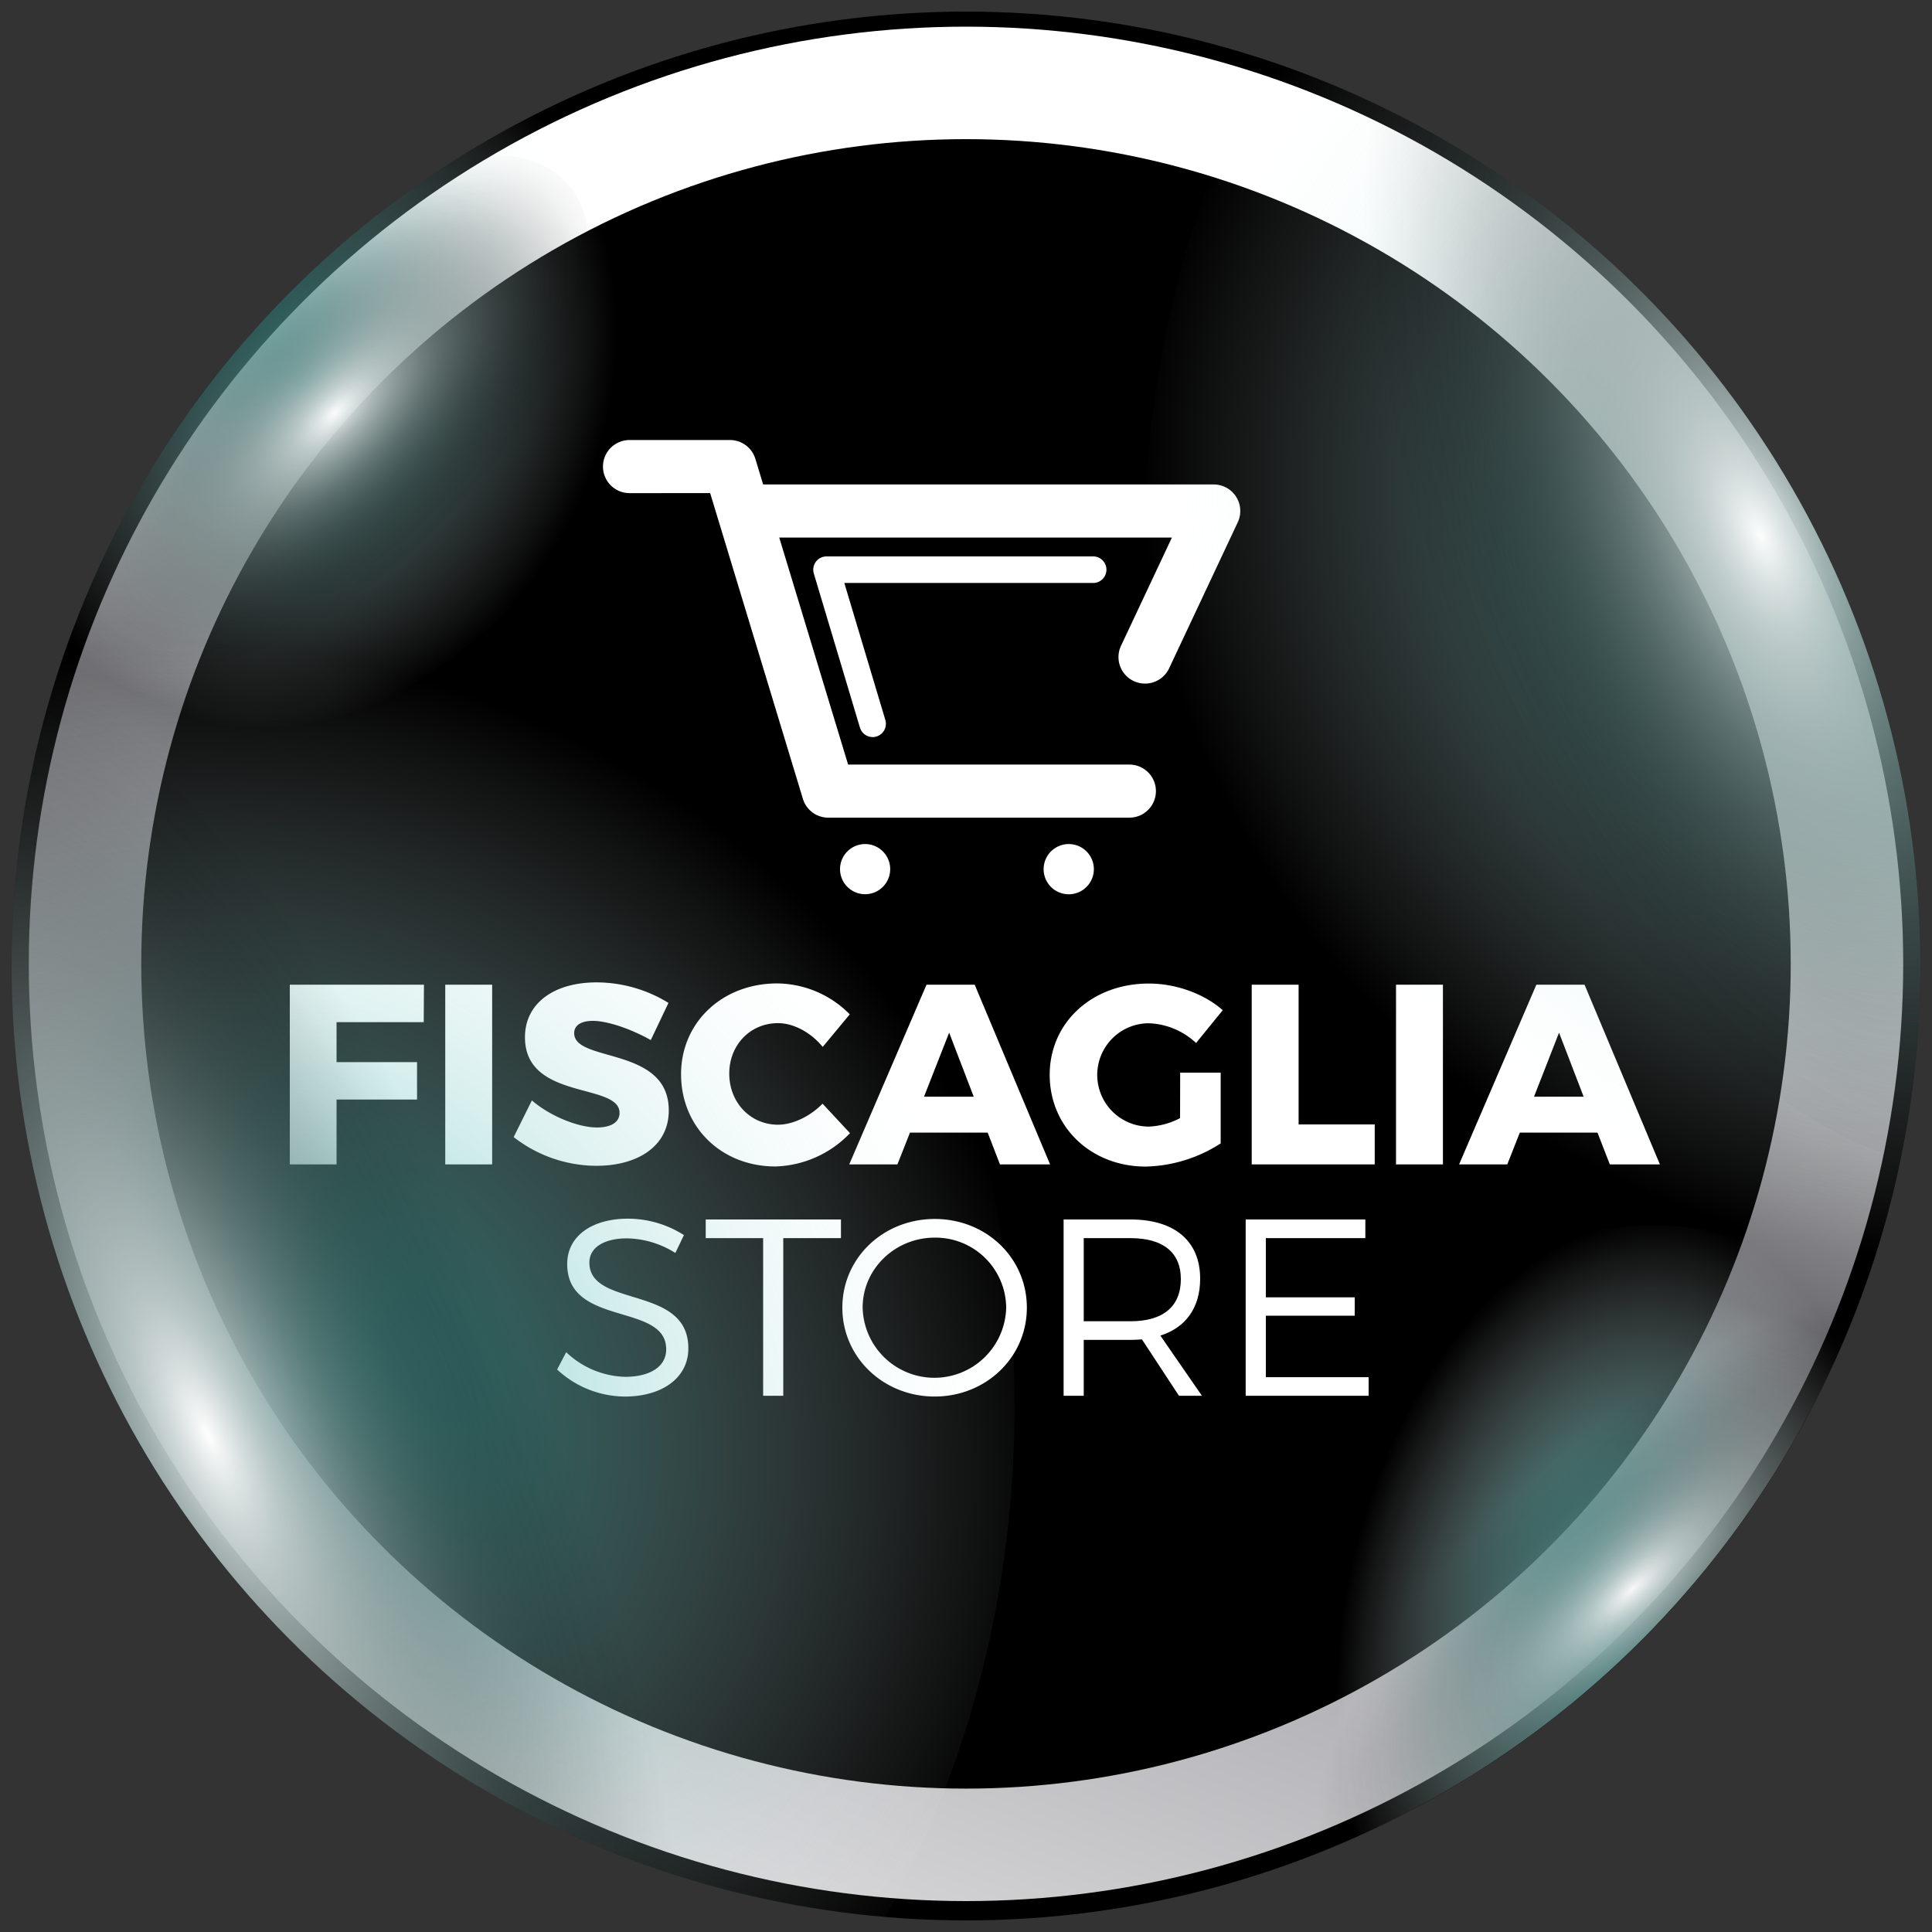 <svg xmlns="http://www.w3.org/2000/svg" xmlns:xlink="http://www.w3.org/1999/xlink" viewBox="0 0 500 500"><rect x="0" y="0" width="500" height="500" fill="#333333" stroke="none"/><defs><style>.cls-1{fill:none;}.cls-2{isolation:isolate;}.cls-3{clip-path:url(#clip-path);}.cls-4{fill:url(#linear-gradient);}.cls-5{fill:#fff;}.cls-11,.cls-13,.cls-6{opacity:0.7;}.cls-11,.cls-13,.cls-6,.cls-9{mix-blend-mode:screen;}.cls-6{fill:url(#Sfumatura_senza_nome_19);}.cls-14,.cls-7{opacity:0.98;}.cls-10,.cls-12,.cls-14,.cls-7{mix-blend-mode:color-dodge;}.cls-7{fill:url(#radial-gradient);}.cls-8{opacity:0.94;}.cls-9{fill:url(#Sfumatura_senza_nome_24);}.cls-10{fill:url(#radial-gradient-2);}.cls-11{fill:url(#Sfumatura_senza_nome_2);}.cls-12{fill:url(#radial-gradient-3);}.cls-13{fill:url(#Sfumatura_senza_nome_19-2);}.cls-14{fill:url(#radial-gradient-4);}</style><clipPath id="clip-path"><circle class="cls-1" cx="250" cy="250" r="247"/></clipPath><linearGradient id="linear-gradient" x1="119.05" y1="593.92" x2="300.76" y2="115.93" gradientUnits="userSpaceOnUse"><stop offset="0" stop-color="#fff"/><stop offset="0.44" stop-color="#b4b3b7"/><stop offset="0.7" stop-color="#6c6c70"/><stop offset="1" stop-color="#fff"/></linearGradient><radialGradient id="Sfumatura_senza_nome_19" cx="727.95" cy="-815.6" r="246.72" gradientTransform="matrix(0.91, 0.16, -0.05, 0.87, -219.46, 736.01)" gradientUnits="userSpaceOnUse"><stop offset="0" stop-color="#22a7a0"/><stop offset="0.84" stop-color="#fff" stop-opacity="0"/></radialGradient><radialGradient id="radial-gradient" cx="302.92" cy="-1936.07" r="161.42" gradientTransform="matrix(0.03, 1.11, -0.52, 0.07, -562.9, -62.02)" gradientUnits="userSpaceOnUse"><stop offset="0" stop-color="#fefefe"/><stop offset="0.15" stop-color="#cbcbcb" stop-opacity="0.8"/><stop offset="0.39" stop-color="#848484" stop-opacity="0.52"/><stop offset="0.6" stop-color="#4b4b4b" stop-opacity="0.3"/><stop offset="0.77" stop-color="#222" stop-opacity="0.14"/><stop offset="0.91" stop-color="#090909" stop-opacity="0.04"/><stop offset="1" stop-opacity="0"/></radialGradient><radialGradient id="Sfumatura_senza_nome_24" cx="700.5" cy="-577.82" r="109.34" gradientTransform="matrix(-1.05, 0.33, -0.37, -0.65, 936.69, -188.16)" gradientUnits="userSpaceOnUse"><stop offset="0" stop-color="#22a7a0"/><stop offset="0.86" stop-color="#fff" stop-opacity="0"/></radialGradient><radialGradient id="radial-gradient-2" cx="401.25" cy="-1813.17" r="71.54" gradientTransform="matrix(-1.47, -0.04, 0.11, -0.53, 1208.15, -529.24)" xlink:href="#radial-gradient"/><radialGradient id="Sfumatura_senza_nome_2" cx="278.26" cy="-411.34" r="246.72" gradientTransform="matrix(0.91, 0.12, -0.03, 0.87, -195.25, 688.73)" gradientUnits="userSpaceOnUse"><stop offset="0" stop-color="#22a7a0"/><stop offset="0.91" stop-color="#fff" stop-opacity="0"/></radialGradient><radialGradient id="radial-gradient-3" cx="256.41" cy="-1095.16" r="161.43" gradientTransform="matrix(0.04, 1.49, -0.52, 0.1, -528.45, 98.84)" xlink:href="#radial-gradient"/><radialGradient id="Sfumatura_senza_nome_19-2" cx="260.78" cy="-429.83" r="119.53" gradientTransform="matrix(-0.16, 0.78, -0.89, -0.05, -261.88, -124.9)" xlink:href="#Sfumatura_senza_nome_19"/><radialGradient id="radial-gradient-4" cx="258.62" cy="-1141.13" r="78.21" gradientTransform="matrix(-1.13, 0.04, -0.08, -0.53, 287.57, -504.8)" xlink:href="#radial-gradient"/></defs><title>Mesa de trabajo 1</title><g class="cls-2"><g id="Livello_2" data-name="Livello 2"><g class="cls-3"><circle cx="250" cy="249.45" r="262.78"/><circle class="cls-4" cx="250" cy="249.45" r="242.55"/><circle cx="250" cy="249.45" r="213.44"/><path class="cls-5" d="M109.72,254.84l-.06,9.69H87.1v10.35h20.83v9.68H87.1v16.79H75V254.84Z"/><path class="cls-5" d="M127.37,254.84v46.51H115.23V254.84Z"/><path class="cls-5" d="M153.44,264.2c-2.92,0-4.84,1.06-4.84,3.18,0,7.7,24.48,3.32,24.48,20,0,9.48-8.36,14.33-18.71,14.33a35,35,0,0,1-21.43-7.43l4.71-9.49c4.78,4.11,12,7,16.85,7,3.58,0,5.84-1.32,5.84-3.78,0-7.89-24.48-3.12-24.48-19.57,0-8.69,7.36-14.2,18.58-14.2A35.63,35.63,0,0,1,173,259.55l-4.58,9.62C163.52,266.39,157.29,264.2,153.44,264.2Z"/><path class="cls-5" d="M201.34,264.79c-7.17,0-12.61,5.64-12.61,13.07s5.44,13.21,12.61,13.21c3.85,0,8.29-2.13,11.54-5.44l7.1,7.63a27.77,27.77,0,0,1-19.3,8.62c-14,0-24.42-10.22-24.42-23.88,0-13.41,10.68-23.49,24.88-23.49a26.7,26.7,0,0,1,18.78,8l-7,8.43C209.83,267.18,205.39,264.79,201.34,264.79Z"/><path class="cls-5" d="M255.61,293.12H235.5l-3.25,8.23H219.78l20-46.51h12.47l19.51,46.51H258.79ZM252,283.83l-6.36-16.58-6.51,16.58Z"/><path class="cls-5" d="M305.43,277.6h10.48v18.31a37.24,37.24,0,0,1-19.37,6c-14.2,0-24.88-10.22-24.88-23.75s10.95-23.62,25.67-23.62c7,0,14.34,2.65,19.11,6.9l-6.9,8.49a18.79,18.79,0,0,0-12.27-5.11,13.37,13.37,0,0,0,.13,26.74,19.1,19.1,0,0,0,8-2.19Z"/><path class="cls-5" d="M336.08,254.84V291h19.7v10.35H323.94V254.84Z"/><path class="cls-5" d="M373.43,254.84v46.51H361.29V254.84Z"/><path class="cls-5" d="M413.43,293.12h-20.1l-3.25,8.23H377.61l20-46.51h12.47l19.5,46.51H416.62Zm-3.58-9.29-6.37-16.58L397,283.83Z"/><path class="cls-5" d="M162.24,320.49c-5.87,0-9.71,2.35-9.71,6.26,0,11.86,25.68,5.67,25.61,22.23,0,7.56-6.71,12.45-16.49,12.45a26,26,0,0,1-17.47-7l2.35-4.49a22.93,22.93,0,0,0,15.19,6.38c6.58,0,10.69-2.67,10.69-7.1.06-12.19-25.62-5.74-25.62-22.1,0-7.17,6.32-11.73,15.77-11.73A27.06,27.06,0,0,1,177,319.64l-2.22,4.63A24.07,24.07,0,0,0,162.24,320.49Z"/><path class="cls-5" d="M217.64,315.6v4.83H202.71v40.8H197.5v-40.8H182.64V315.6Z"/><path class="cls-5" d="M265.75,338.42c0,12.84-10.56,23-23.86,23S218,351.26,218,338.42s10.56-22.95,23.92-22.95S265.75,325.58,265.75,338.42Zm-42.5,0a18.58,18.58,0,0,0,37.15,0,18.29,18.29,0,0,0-18.51-18.12C231.72,320.3,223.25,328.31,223.25,338.42Z"/><path class="cls-5" d="M305.12,361.23l-9.59-14.6c-.91.07-1.89.13-2.93.13H280.47v14.47h-5.21V315.6H292.6c11.41,0,18,5.61,18,15.32,0,7.5-3.71,12.65-10.3,14.73l10.76,15.58ZM292.6,341.94c8.28,0,13-3.72,13-10.89,0-7-4.69-10.62-13-10.62H280.47v21.51Z"/><path class="cls-5" d="M353.35,315.6v4.83H327.6v15.32h23v4.75h-23v15.91h26.6v4.82H322.38V315.6Z"/><path class="cls-5" d="M292.25,211.61H214.36a6.87,6.87,0,0,1-6.57-4.87l-24-79.12H162.92a6.87,6.87,0,0,1,0-13.74h26a6.87,6.87,0,0,1,6.57,4.87l24,79.12h72.79a6.87,6.87,0,0,1,0,13.74Z"/><path class="cls-5" d="M296.33,176.91a6.86,6.86,0,0,1-6.21-9.79l13.17-28H192.5a6.87,6.87,0,0,1,0-13.74H314.11a6.87,6.87,0,0,1,6.22,9.79L302.55,173A6.87,6.87,0,0,1,296.33,176.91Z"/><path class="cls-5" d="M230.38,224.93a6.49,6.49,0,1,1-6.49-6.49A6.49,6.49,0,0,1,230.38,224.93Z"/><path class="cls-5" d="M283.09,224.93a6.5,6.5,0,1,1-6.5-6.49A6.5,6.5,0,0,1,283.09,224.93Z"/><path class="cls-5" d="M225.84,190.75a3.44,3.44,0,0,1-3.29-2.45l-11.94-39.89A3.44,3.44,0,0,1,213.9,144h69.19a3.44,3.44,0,0,1,0,6.87H218.51l10.62,35.47a3.45,3.45,0,0,1-3.29,4.42Z"/><ellipse class="cls-6" cx="487.31" cy="142.87" rx="191.28" ry="233.77"/><ellipse class="cls-7" cx="453.73" cy="131.92" rx="84.07" ry="179.89" transform="translate(-16.34 179.99) rotate(-22.05)"/><g class="cls-8"><ellipse class="cls-9" cx="415.85" cy="418.38" rx="103.6" ry="84.78" transform="translate(-124.35 655.37) rotate(-68.86)"/><ellipse class="cls-10" cx="415" cy="408.83" rx="105.66" ry="37.75" transform="translate(-167.21 388.77) rotate(-42.6)"/></g><ellipse class="cls-11" cx="71.29" cy="363.95" rx="191.28" ry="233.77"/><ellipse class="cls-12" cx="52.79" cy="365.41" rx="84.5" ry="240.33" transform="translate(-142.52 52.1) rotate(-23.72)"/><ellipse class="cls-13" cx="78.14" cy="98.58" rx="115.58" ry="79.72" transform="translate(-46.82 84.13) rotate(-45)"/><ellipse class="cls-14" cx="82.37" cy="108.61" rx="88.87" ry="41.5" transform="translate(-52.32 87.67) rotate(-43.98)"/></g></g></g></svg>